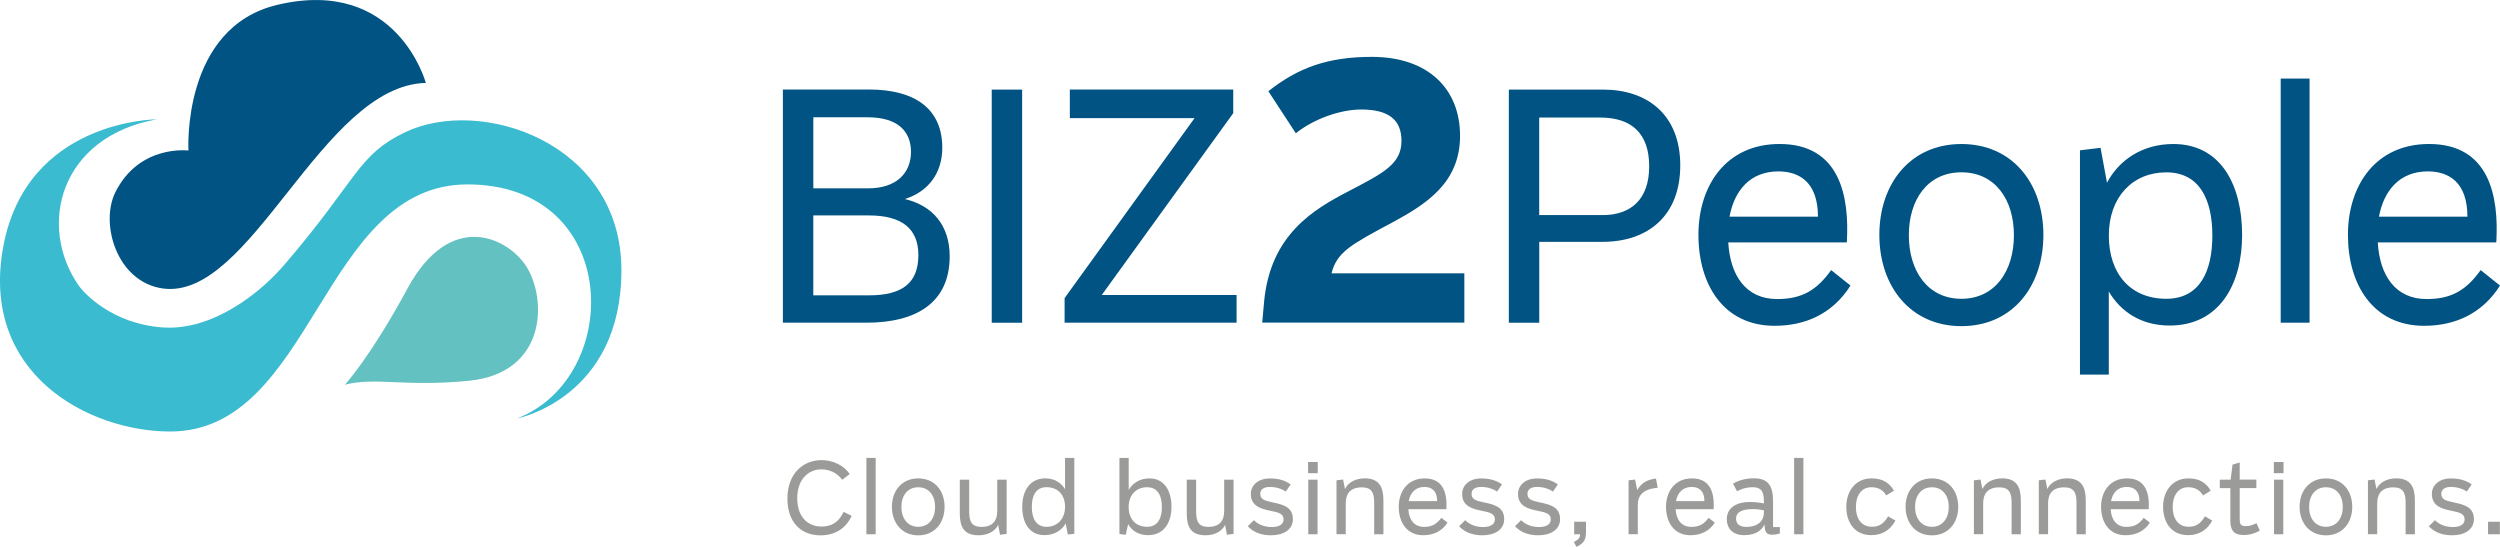 <svg xmlns="http://www.w3.org/2000/svg" width="384" height="84" viewBox="0 0 384 84" fill="none"><g id="logo-biz2people-completa" clip-path="url(#clip0_44_1579)"><g id="texto"><path id="tagline" d="M126.006 82.229C128.564 82.229 130.051 80.897 130.822 79.24L129.58 78.621C128.991 79.815 128.157 80.872 126.157 80.872C124.156 80.872 122.457 79.496 122.457 76.52C122.457 73.544 124.263 72.093 126.125 72.093C127.442 72.093 128.596 72.637 129.355 73.694L130.521 72.818C129.58 71.43 127.887 70.674 126.175 70.674C123.385 70.674 120.946 72.731 120.946 76.564C120.946 80.397 123.203 82.229 126.006 82.229ZM134.503 82.06V70.336H133.079V82.06H134.503ZM141.043 82.229C143.557 82.229 145.087 80.328 145.087 77.846C145.087 75.363 143.557 73.481 141.043 73.481C138.528 73.481 136.998 75.382 136.998 77.846C136.998 80.309 138.528 82.229 141.043 82.229ZM141.043 80.916C139.375 80.916 138.453 79.571 138.453 77.864C138.453 76.157 139.375 74.844 141.043 74.844C142.711 74.844 143.633 76.157 143.633 77.864C143.633 79.571 142.711 80.916 141.043 80.916ZM150.317 82.216C151.665 82.216 152.844 81.641 153.314 80.615L153.603 82.141L154.618 82.004V73.681H153.176V78.483C153.176 79.89 152.555 80.928 150.75 80.928C149.263 80.928 148.868 80.128 148.868 78.59V73.681H147.426V78.846C147.426 80.916 148.047 82.216 150.304 82.216H150.317ZM160.412 82.198C161.93 82.198 163.109 81.46 163.686 80.384L164.018 82.104L165.015 81.985V70.336H163.592V75.138C163.015 74.188 161.999 73.475 160.575 73.475C158.136 73.475 157.014 75.469 157.014 77.839C157.014 80.209 158.042 82.191 160.406 82.191L160.412 82.198ZM160.745 80.916C159.096 80.916 158.487 79.54 158.487 77.852C158.487 76.163 159.096 74.832 160.745 74.832C162.5 74.832 163.592 76.007 163.592 77.852C163.592 79.696 162.425 80.916 160.745 80.916ZM176.365 82.198C178.816 82.198 179.939 80.215 179.939 77.846C179.939 75.476 178.91 73.481 176.546 73.481C175.104 73.481 173.988 74.194 173.367 75.251V70.342H171.944V82.022L172.916 82.141L173.28 80.497C173.838 81.522 174.904 82.204 176.371 82.204L176.365 82.198ZM176.195 80.916C174.44 80.916 173.361 79.721 173.361 77.877C173.361 76.032 174.527 74.838 176.195 74.838C177.863 74.838 178.465 76.182 178.465 77.877C178.465 79.571 177.857 80.916 176.195 80.916ZM185.175 82.216C186.523 82.216 187.702 81.641 188.172 80.615L188.46 82.141L189.476 82.004V73.681H188.034V78.483C188.034 79.89 187.413 80.928 185.607 80.928C184.121 80.928 183.726 80.128 183.726 78.59V73.681H182.284V78.846C182.284 80.916 182.905 82.216 185.162 82.216H185.175ZM195.283 82.216C197.114 82.216 198.587 81.372 198.587 79.74C198.587 77.808 196.938 77.477 195.483 77.17C194.223 76.901 193.577 76.701 193.577 75.838C193.577 75.157 194.167 74.794 195.019 74.794C195.991 74.794 196.85 75.063 197.49 75.507L198.249 74.406C197.402 73.8 196.418 73.487 194.994 73.487C193.389 73.487 192.129 74.425 192.129 75.876C192.129 77.764 193.721 78.171 195.157 78.458C196.43 78.715 197.158 78.909 197.158 79.79C197.158 80.622 196.342 80.953 195.339 80.953C194.336 80.953 193.295 80.622 192.599 79.897L191.658 80.834C192.643 81.879 193.928 82.222 195.295 82.222L195.283 82.216ZM202.406 72.681V70.961H200.92V72.681H202.406ZM202.375 82.06V73.675H200.951V82.06H202.375ZM206.708 82.06V77.302C206.708 75.895 207.36 74.857 209.178 74.857C210.664 74.857 211.072 75.657 211.072 77.183V82.06H212.495V76.876C212.495 74.807 211.843 73.475 209.617 73.475C208.238 73.475 207.059 74.094 206.588 75.119L206.3 73.656L205.284 73.775V82.054H206.708V82.06ZM222.164 78.208C222.302 75.97 221.813 73.481 218.847 73.481C216.214 73.481 214.847 75.476 214.847 77.846C214.847 80.215 216.076 82.21 218.603 82.21C220.12 82.21 221.468 81.635 222.346 80.278L221.393 79.54C220.678 80.509 219.951 80.928 218.728 80.928C217.186 80.928 216.408 79.778 216.32 78.208H222.171H222.164ZM216.377 76.97C216.621 75.701 217.405 74.794 218.785 74.794C219.813 74.794 220.741 75.307 220.741 76.97H216.377ZM227.739 82.216C229.57 82.216 231.043 81.372 231.043 79.74C231.043 77.808 229.394 77.477 227.94 77.17C226.679 76.901 226.033 76.701 226.033 75.838C226.033 75.157 226.623 74.794 227.476 74.794C228.447 74.794 229.307 75.063 229.946 75.507L230.705 74.406C229.858 73.8 228.874 73.487 227.45 73.487C225.845 73.487 224.585 74.425 224.585 75.876C224.585 77.764 226.178 78.171 227.613 78.458C228.886 78.715 229.614 78.909 229.614 79.79C229.614 80.622 228.799 80.953 227.795 80.953C226.792 80.953 225.751 80.622 225.055 79.897L224.115 80.834C225.099 81.879 226.384 82.222 227.751 82.222L227.739 82.216ZM236.323 82.216C238.154 82.216 239.628 81.372 239.628 79.74C239.628 77.808 237.979 77.477 236.524 77.17C235.264 76.901 234.618 76.701 234.618 75.838C234.618 75.157 235.207 74.794 236.06 74.794C237.032 74.794 237.891 75.063 238.53 75.507L239.289 74.406C238.443 73.8 237.458 73.487 236.035 73.487C234.43 73.487 233.169 74.425 233.169 75.876C233.169 77.764 234.762 78.171 236.198 78.458C237.471 78.715 238.198 78.909 238.198 79.79C238.198 80.622 237.383 80.953 236.38 80.953C235.376 80.953 234.335 80.622 233.639 79.897L232.699 80.834C233.683 81.879 234.969 82.222 236.336 82.222L236.323 82.216ZM242.142 83.998C243.371 83.392 243.61 82.879 243.61 81.579V80.14H241.791V82.06H242.688C242.688 82.604 242.506 82.848 241.747 83.254L242.142 83.992V83.998ZM251.567 82.06V77.527C251.567 76.107 252.369 75.126 254.627 74.913L254.357 73.506C252.827 73.687 252.037 74.306 251.479 75.276L251.147 73.656L250.15 73.775V82.054H251.573L251.567 82.06ZM263.217 78.208C263.355 75.97 262.866 73.481 259.9 73.481C257.267 73.481 255.9 75.476 255.9 77.846C255.9 80.215 257.129 82.21 259.656 82.21C261.173 82.21 262.521 81.635 263.399 80.278L262.446 79.54C261.731 80.509 261.004 80.928 259.781 80.928C258.239 80.928 257.461 79.778 257.373 78.208H263.224H263.217ZM257.43 76.97C257.674 75.701 258.458 74.794 259.838 74.794C260.866 74.794 261.794 75.307 261.794 76.97H257.43ZM270.93 77.32C270.171 77.17 269.475 77.108 268.767 77.108C266.497 77.108 265.237 78.152 265.237 79.753C265.237 81.109 266.083 82.198 267.92 82.198C269.758 82.198 270.629 81.397 271.024 80.553L271.068 81.034C271.143 81.835 271.476 82.135 272.222 82.135C272.554 82.135 272.949 82.072 273.388 81.941V80.959H272.341V76.989C272.341 74.588 271.57 73.469 269.4 73.469C267.958 73.469 266.917 73.862 266.19 74.281L266.81 75.457C267.356 75.157 268.146 74.838 269.237 74.838C270.736 74.838 270.936 75.807 270.936 77.12V77.314L270.93 77.32ZM270.93 78.827C270.93 79.853 270.171 80.928 268.221 80.928C267.206 80.928 266.66 80.503 266.66 79.659C266.66 78.646 267.613 78.196 269.269 78.196C269.802 78.196 270.347 78.271 270.936 78.377V78.827H270.93ZM277 82.06V70.336H275.577V82.06H277ZM287.428 82.198C289.096 82.198 290.35 81.428 291.14 79.959L290.018 79.309C289.334 80.459 288.626 80.909 287.516 80.909C285.848 80.909 285.064 79.565 285.064 77.858C285.064 76.151 285.898 74.838 287.44 74.838C288.638 74.838 289.303 75.382 289.729 76.095L290.908 75.369C290.243 74.219 289.24 73.481 287.484 73.481C284.97 73.481 283.59 75.476 283.59 77.846C283.59 80.215 284.851 82.198 287.422 82.198H287.428ZM296.74 82.229C299.254 82.229 300.784 80.328 300.784 77.846C300.784 75.363 299.254 73.481 296.74 73.481C294.225 73.481 292.695 75.382 292.695 77.846C292.695 80.309 294.225 82.229 296.74 82.229ZM296.74 80.916C295.072 80.916 294.15 79.571 294.15 77.864C294.15 76.157 295.072 74.844 296.74 74.844C298.408 74.844 299.329 76.157 299.329 77.864C299.329 79.571 298.408 80.916 296.74 80.916ZM304.615 82.06V77.302C304.615 75.895 305.268 74.857 307.086 74.857C308.572 74.857 308.98 75.657 308.98 77.183V82.06H310.403V76.876C310.403 74.807 309.751 73.475 307.525 73.475C306.145 73.475 304.967 74.094 304.496 75.119L304.208 73.656L303.192 73.775V82.054H304.615V82.06ZM314.586 82.06V77.302C314.586 75.895 315.238 74.857 317.056 74.857C318.542 74.857 318.95 75.657 318.95 77.183V82.06H320.373V76.876C320.373 74.807 319.721 73.475 317.495 73.475C316.116 73.475 314.937 74.094 314.466 75.119L314.178 73.656L313.162 73.775V82.054H314.586V82.06ZM330.042 78.208C330.18 75.97 329.691 73.481 326.725 73.481C324.092 73.481 322.725 75.476 322.725 77.846C322.725 80.215 323.954 82.21 326.481 82.21C327.998 82.21 329.346 81.635 330.224 80.278L329.271 79.54C328.556 80.509 327.829 80.928 326.606 80.928C325.064 80.928 324.286 79.778 324.198 78.208H330.049H330.042ZM324.255 76.97C324.499 75.701 325.283 74.794 326.663 74.794C327.691 74.794 328.619 75.307 328.619 76.97H324.255ZM336.087 82.198C337.755 82.198 339.009 81.428 339.799 79.959L338.677 79.309C337.993 80.459 337.285 80.909 336.175 80.909C334.507 80.909 333.723 79.565 333.723 77.858C333.723 76.151 334.557 74.838 336.1 74.838C337.297 74.838 337.962 75.382 338.388 76.095L339.567 75.369C338.903 74.219 337.899 73.481 336.144 73.481C333.629 73.481 332.25 75.476 332.25 77.846C332.25 80.215 333.51 82.198 336.081 82.198H336.087ZM342.577 79.915C342.577 81.428 343.079 82.179 344.64 82.179C345.625 82.179 346.446 81.879 347.111 81.497L346.596 80.365C346.126 80.591 345.568 80.816 344.96 80.816C344.095 80.816 344.019 80.453 344.019 79.64V74.969H346.578V73.669H344.019V71.043L342.916 71.361L342.627 73.675H340.959V74.975H342.583V79.915H342.577ZM350.748 72.681V70.961H349.261V72.681H350.748ZM350.716 82.06V73.675H349.293V82.06H350.716ZM357.263 82.229C359.777 82.229 361.307 80.328 361.307 77.846C361.307 75.363 359.777 73.481 357.263 73.481C354.748 73.481 353.218 75.382 353.218 77.846C353.218 80.309 354.748 82.229 357.263 82.229ZM357.263 80.916C355.595 80.916 354.673 79.571 354.673 77.864C354.673 76.157 355.595 74.844 357.263 74.844C358.931 74.844 359.852 76.157 359.852 77.864C359.852 79.571 358.931 80.916 357.263 80.916ZM365.138 82.06V77.302C365.138 75.895 365.791 74.857 367.609 74.857C369.095 74.857 369.503 75.657 369.503 77.183V82.06H370.926V76.876C370.926 74.807 370.274 73.475 368.048 73.475C366.668 73.475 365.49 74.094 365.019 75.119L364.731 73.656L363.715 73.775V82.054H365.138V82.06ZM376.689 82.216C378.52 82.216 379.993 81.372 379.993 79.74C379.993 77.808 378.344 77.477 376.889 77.17C375.629 76.901 374.983 76.701 374.983 75.838C374.983 75.157 375.573 74.794 376.425 74.794C377.397 74.794 378.256 75.063 378.896 75.507L379.655 74.406C378.808 73.8 377.824 73.487 376.4 73.487C374.795 73.487 373.535 74.425 373.535 75.876C373.535 77.764 375.127 78.171 376.563 78.458C377.836 78.715 378.564 78.909 378.564 79.79C378.564 80.622 377.748 80.953 376.745 80.953C375.742 80.953 374.701 80.622 374.005 79.897L373.064 80.834C374.049 81.879 375.334 82.222 376.701 82.222L376.689 82.216ZM383.981 82.06V80.14H382.163V82.06H383.981Z" fill="#9B9B9A"></path><g id="nome"><path d="M133.085 49.566C140.779 49.566 145.871 46.471 145.871 39.368C145.871 34.635 143.275 31.589 138.98 30.57C142.661 29.413 144.736 26.512 144.736 22.692C144.736 16.795 140.629 13.75 133.506 13.75H120.25V49.56H133.085V49.566ZM124.921 33.09H133.462C138.466 33.09 141.062 35.072 141.062 39.18C141.062 43.532 138.516 45.364 133.462 45.364H124.921V33.09ZM124.921 18.015H133.274C137.801 18.015 139.927 20.09 139.927 23.329C139.927 26.568 137.707 28.932 133.324 28.932H124.928V18.008L124.921 18.015Z" fill="#005382"></path><path d="M157.001 13.762H152.33V49.572H157.001V13.762Z" fill="#005382"></path><path d="M189.94 49.564V45.312H169.229L189.426 17.381V13.754H164.325V18.15H183.481L163.522 45.787V49.558H189.946L189.94 49.564Z" fill="#005382"></path><path d="M224.923 49.565V41.981H204.525C205.347 38.667 207.654 37.491 213.956 34.121C219.004 31.37 224.265 28.112 224.265 20.865C224.265 13.618 219.33 8.735 210.721 8.735C203.923 8.735 199.371 10.417 194.819 14.012L199.039 20.471C201.672 18.339 205.786 16.819 209.072 16.819C213.292 16.819 215.267 18.389 215.267 21.647C215.267 25.186 212.47 26.586 207.316 29.281C201.779 32.145 195.088 36.022 194.154 46.464L193.878 49.553H224.917L224.923 49.565Z" fill="#005382"></path><path d="M236.43 37.147H246.149C253.134 37.147 258.088 33.139 258.088 25.404C258.088 17.67 253.084 13.762 246.243 13.762H231.758V49.572H236.43V37.147ZM245.817 18.058C250.582 18.058 253.316 20.471 253.316 25.548C253.316 30.626 250.488 33.039 246.193 33.039H236.424V18.058H245.817Z" fill="#005382"></path><path d="M283.672 37.243C284.098 30.09 282.587 22.117 273.338 22.117C265.13 22.117 260.879 28.495 260.879 36.08C260.879 43.664 264.704 50.042 272.579 50.042C277.295 50.042 281.496 48.204 284.236 43.858L281.264 41.489C279.044 44.584 276.781 45.934 272.962 45.934C268.146 45.934 265.745 42.264 265.462 37.237H283.678L283.672 37.243ZM265.651 33.285C266.403 29.227 268.861 26.326 273.15 26.326C276.361 26.326 279.239 27.97 279.239 33.285H265.651Z" fill="#005382"></path><path d="M301.267 50.096C309.099 50.096 313.864 44.006 313.864 36.084C313.864 28.162 309.099 22.121 301.267 22.121C293.435 22.121 288.669 28.212 288.669 36.084C288.669 43.956 293.435 50.096 301.267 50.096ZM301.267 45.894C296.075 45.894 293.197 41.593 293.197 36.134C293.197 30.675 296.075 26.467 301.267 26.467C306.459 26.467 309.337 30.669 309.337 36.134C309.337 41.599 306.459 45.894 301.267 45.894Z" fill="#005382"></path><path d="M323.91 57.537V44.781C325.747 47.877 328.863 50.002 333.253 50.002C340.896 50.002 344.389 43.675 344.389 36.084C344.389 28.493 341.179 22.121 333.823 22.121C329.058 22.121 325.471 24.585 323.634 28.068L322.643 22.703L319.483 23.09V57.543H323.916L323.91 57.537ZM332.739 45.894C327.264 45.894 323.916 42.074 323.916 36.184C323.916 30.294 327.547 26.473 332.739 26.473C337.931 26.473 339.818 30.775 339.818 36.184C339.818 41.593 337.931 45.894 332.739 45.894Z" fill="#005382"></path><path d="M354.748 49.565V12.067H350.315V49.565H354.748Z" fill="#005382"></path><path d="M383.43 37.243C383.856 30.09 382.345 22.117 373.096 22.117C364.888 22.117 360.643 28.495 360.643 36.08C360.643 43.664 364.461 50.042 372.343 50.042C377.059 50.042 381.26 48.204 384 43.858L381.028 41.489C378.808 44.584 376.545 45.934 372.726 45.934C367.91 45.934 365.508 42.264 365.226 37.237H383.442L383.43 37.243ZM365.408 33.285C366.161 29.227 368.619 26.326 372.908 26.326C376.118 26.326 378.996 27.97 378.996 33.285H365.408Z" fill="#005382"></path></g></g><g id="icone"><path id="Vector" d="M24.135 18.327C24.135 18.327 4.101 18.327 0.495 37.91C-3.11 57.5 13.72 66.279 26.136 66.279C48.17 66.279 49.374 28.325 71.81 28.325C95.45 28.325 95.851 57.888 79.422 64.278C79.422 64.278 95.45 61.146 95.45 41.506C95.45 21.866 73.81 14.738 62.191 20.328C54.923 23.817 54.955 27.499 43.862 40.449C41.881 42.794 39.58 44.845 37.028 46.545C31.71 50.047 27.597 50.485 24.932 50.291C17.131 49.722 12.823 44.926 12.108 43.894C5.694 34.703 9.18 20.99 24.129 18.32L24.135 18.327Z" fill="#3ABBCF"></path><path id="Vector_2" d="M28.945 23.122C28.945 23.122 21.408 22.147 17.727 29.519C15.319 34.309 17.915 43.269 24.938 44.3C38.564 46.301 49.38 13.136 65.408 12.736C65.408 12.736 61 -3.633 42.571 0.75C27.879 4.251 28.945 23.122 28.945 23.122Z" fill="#005382"></path><path id="Vector_3" d="M52.98 59.081C52.98 59.081 56.792 55.005 62.599 44.3C69.208 32.113 78.024 36.521 80.833 40.905C84.031 45.919 84.038 57.287 72.017 58.487C62.229 59.463 57.789 57.887 52.98 59.088V59.081Z" fill="#64C1C2"></path></g></g><defs><clipPath id="clip0_44_1579"><rect width="384" height="84" fill="white"></rect></clipPath></defs></svg>